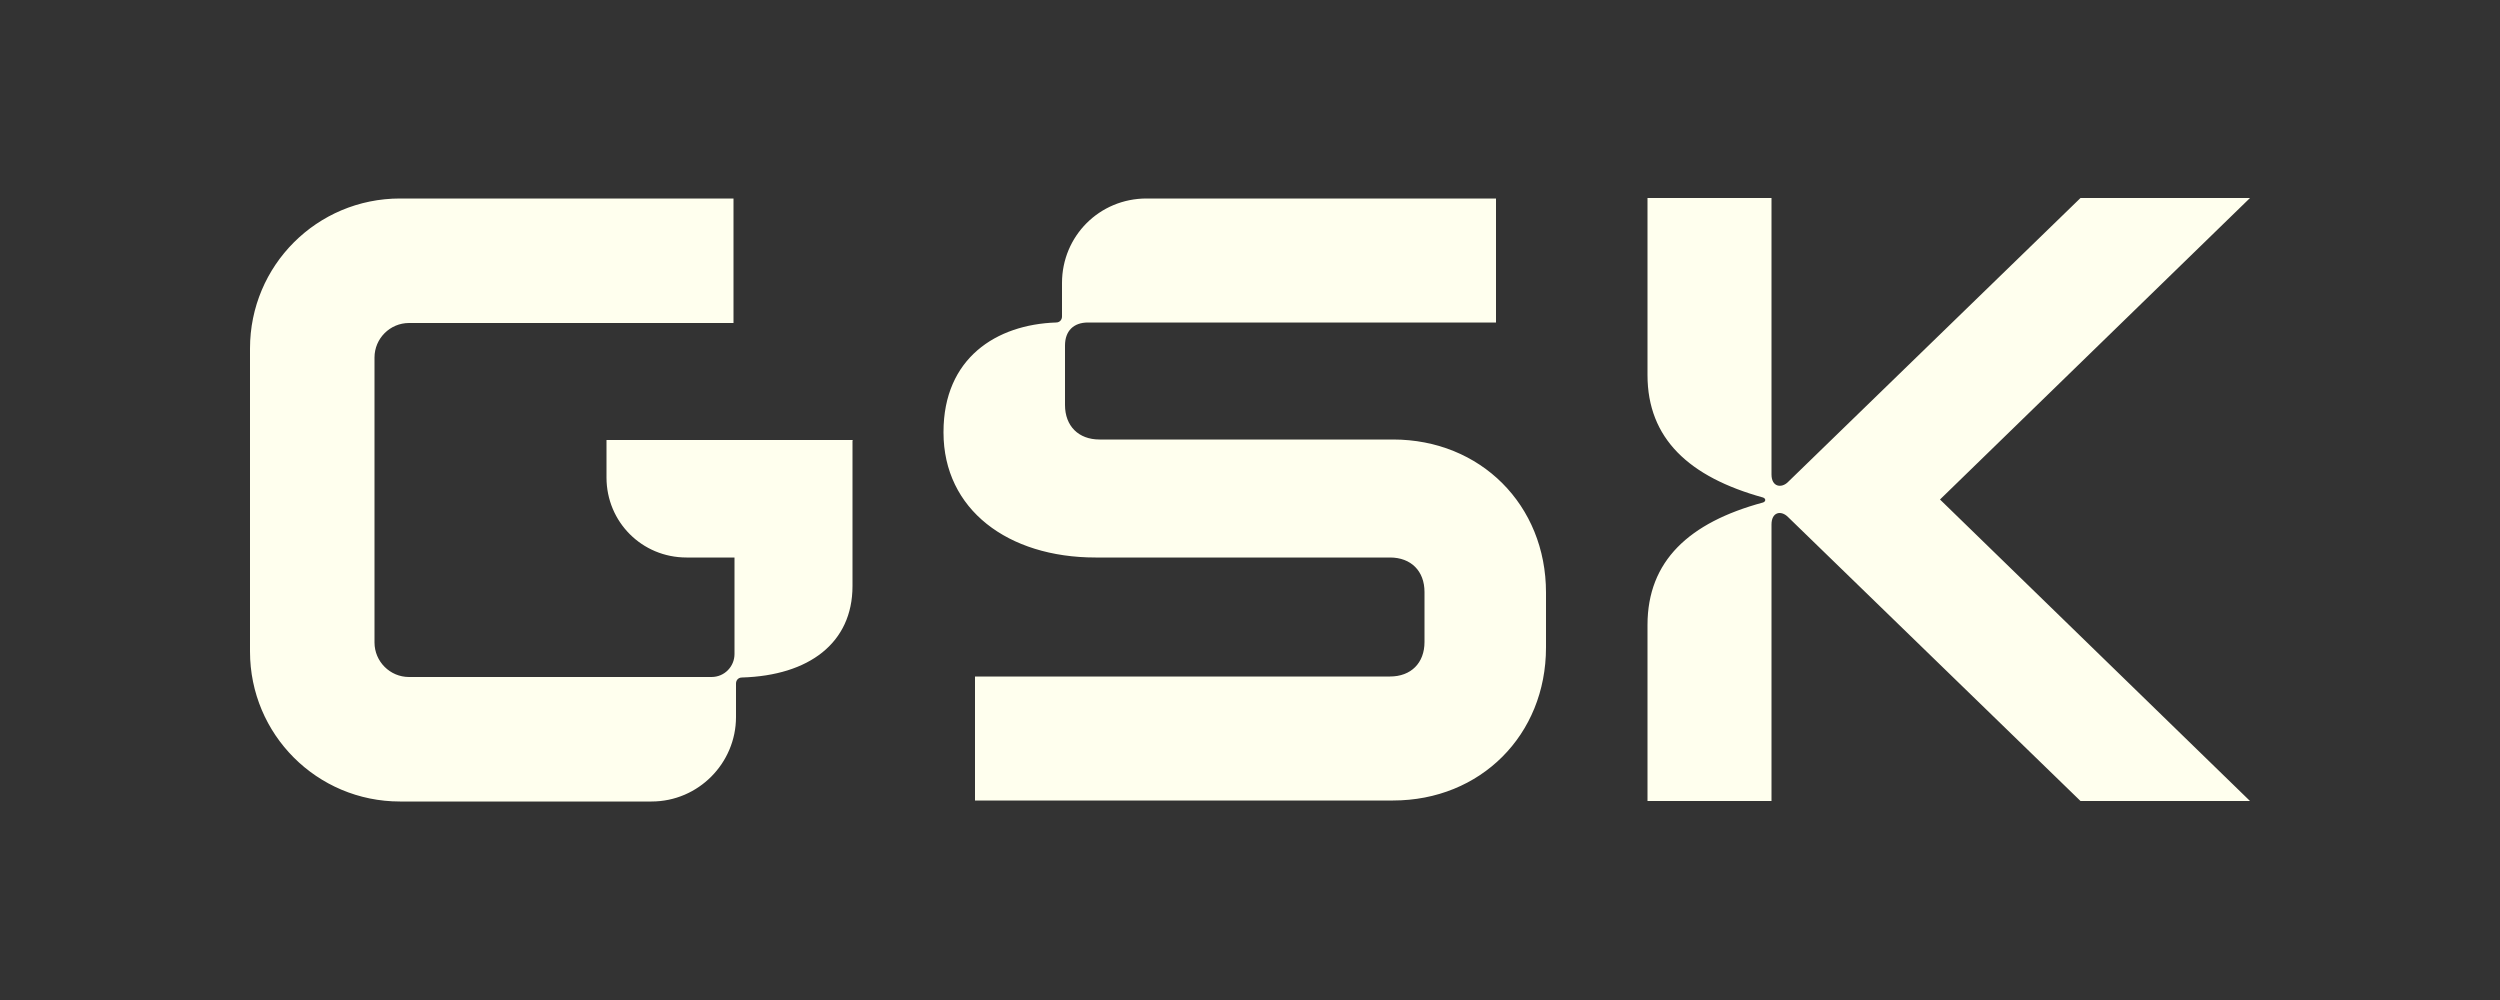 <?xml version="1.0" encoding="UTF-8"?>
<svg id="Layer_1" xmlns="http://www.w3.org/2000/svg" version="1.1" viewBox="0 0 500 200">
  <rect x="0" y="0" width="500" height="200" fill="#333333" stroke="none"/>
  <!-- Generator: Adobe Illustrator 29.3.1, SVG Export Plug-In . SVG Version: 2.1.0 Build 151)  -->
  <defs>
    <style>
      .st0 {
        fill: #ffe;
      }
    </style>
  </defs>
  <path class="st0" d="M188.7,86.5c0,15.4,12.9,25,30.4,25h58.9c4.2,0,6.9,2.7,6.9,6.9v10c0,4.2-2.7,6.9-6.9,6.9h-83v24.8h83.6c17.5,0,30.6-13.1,30.6-30.6v-11c0-17.5-13.1-30.6-30.6-30.6h-58.7c-4.2,0-6.9-2.7-6.9-6.9v-11.9c0-2.9,1.7-4.6,4.6-4.6h81.6v-24.8h-69.9c-9.4,0-16.9,7.5-16.9,16.9v6.7c0,.6-.4,1.2-1.2,1.2-11.9.4-22.5,7.1-22.5,21.9h0ZM329.5,125v35.2h24.8v-55.3c0-2.5,1.9-2.9,3.3-1.5l58.5,56.8h33.9l-62-60.3,62-60.3h-33.9l-58.5,56.8c-1.3,1.3-3.3,1-3.3-1.5v-55.3h-24.8v35.4c0,12.7,8.3,20.4,23.1,24.5.6.2.6.8,0,1-14.8,4-23.1,11.7-23.1,24.5h0ZM170.5,88.1v29.1c0,11.4-8.7,17.9-22.1,18.3-.8,0-1.2.6-1.2,1.2v6.7c0,9.2-7.5,16.9-16.9,16.9h-50.3c-16.6,0-30-13.4-30-30v-60.6c0-16.6,13.4-30,30-30h66.7v24.9h-64.9c-3.8,0-6.9,3.1-6.9,6.9v57c0,3.8,3.1,6.9,6.9,6.9h60.5c2.6,0,4.6-2.1,4.6-4.6v-19.3h-9.6c-8.9,0-16-7.1-16-16v-7.5h49.3Z"/>
</svg>